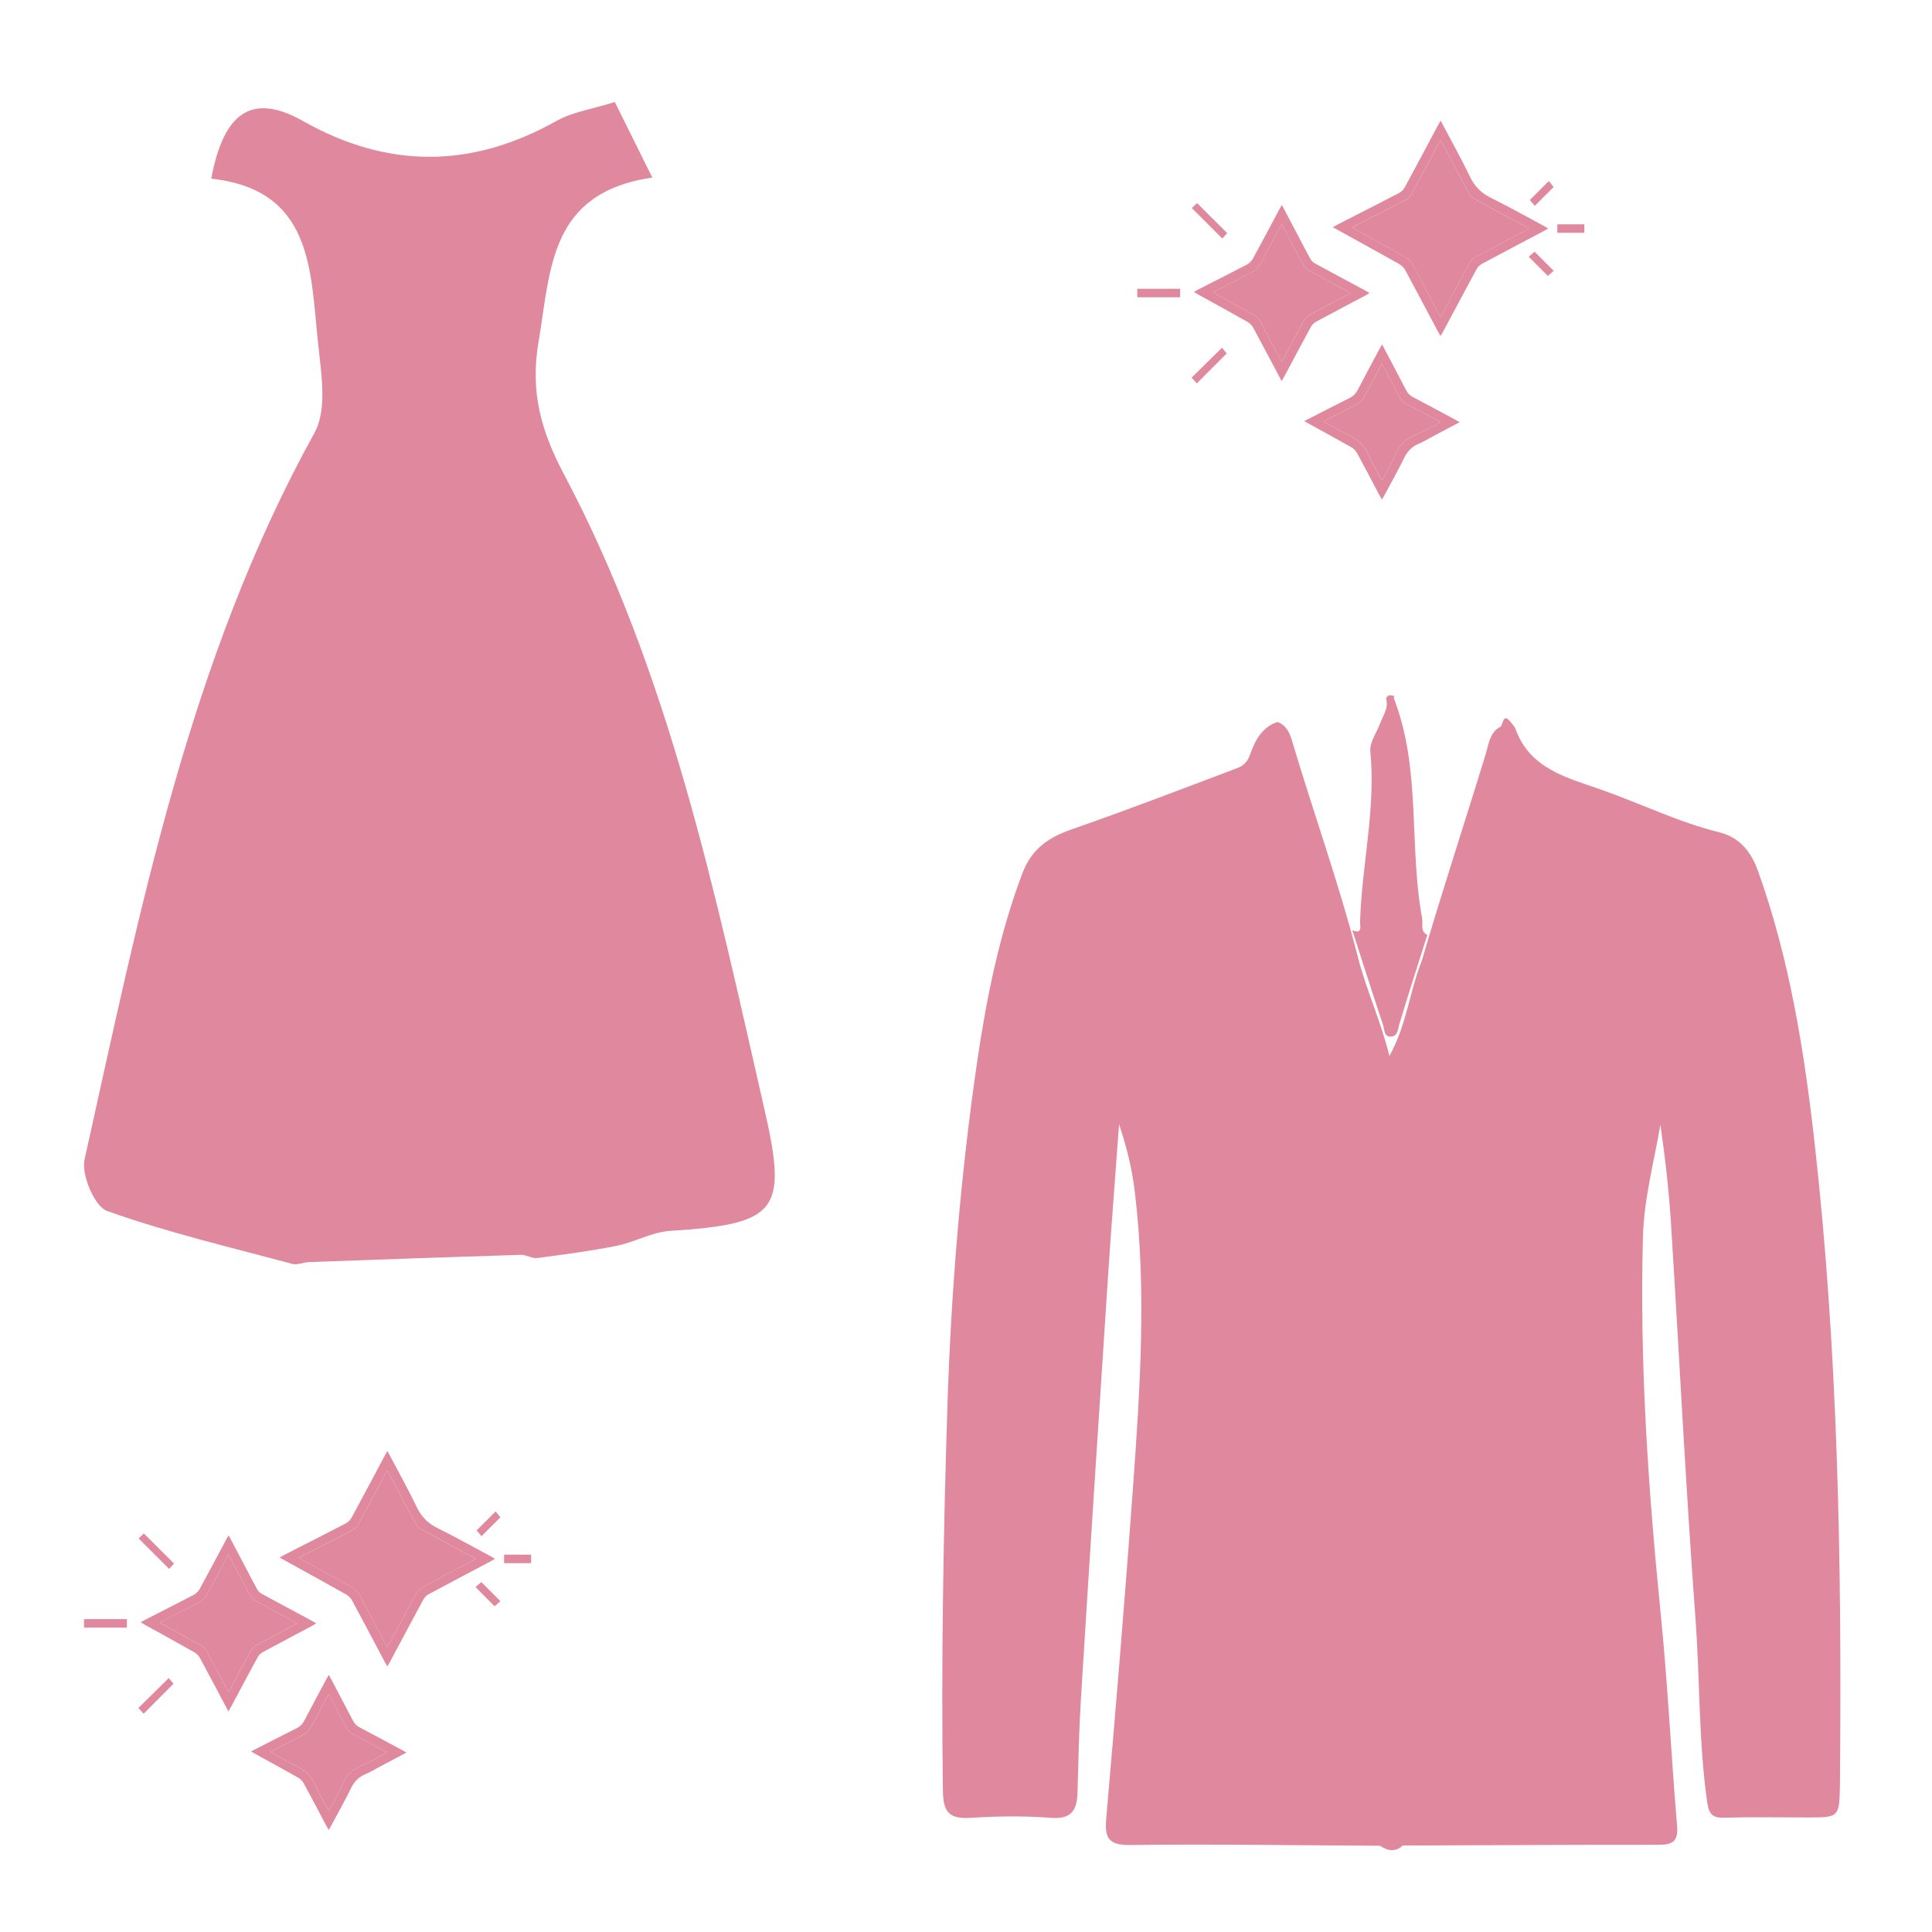 <svg xmlns="http://www.w3.org/2000/svg" xmlns:xlink="http://www.w3.org/1999/xlink" id="Layer_1" x="0px" y="0px" width="110px" height="110px" viewBox="0 0 110 110" xml:space="preserve"> <g opacity="0.6"> <path fill-rule="evenodd" clip-rule="evenodd" fill="#CB385E" d="M12.028,10.172c0.701-3.773,2.315-4.926,5.226-3.279 c4.834,2.73,9.602,2.701,14.428-0.006c0.904-0.511,2.009-0.666,3.323-1.08c0.649,1.311,1.278,2.575,2.134,4.303 c-5.883,0.865-5.771,5.215-6.477,9.349c-0.485,2.849,0.139,5.069,1.445,7.538c6.017,11.359,8.602,23.835,11.429,36.219 c1.321,5.769,0.705,6.473-5.402,6.867c-1.022,0.069-1.997,0.639-3.019,0.846c-1.495,0.301-3.008,0.497-4.523,0.697 c-0.294,0.041-0.621-0.188-0.935-0.182c-4.022,0.127-8.044,0.266-12.06,0.414c-0.318,0.01-0.664,0.176-0.952,0.104 c-3.529-0.95-7.106-1.789-10.546-3.013c-0.713-0.257-1.48-2.062-1.283-2.937c3.156-14.165,5.945-28.449,13.093-41.374 c0.756-1.372,0.361-3.501,0.185-5.236C17.672,15.309,17.768,10.805,12.028,10.172z"></path> <g> <path fill-rule="evenodd" clip-rule="evenodd" fill="#CB385E" d="M85.37,41.409c0.243-0.035,0.151-0.945,0.671-0.259 c0.081,0.105,0.191,0.203,0.234,0.321c0.807,2.294,2.93,2.804,4.858,3.478c2.253,0.787,4.405,1.859,6.743,2.434 c1.141,0.285,1.813,1.07,2.227,2.232c1.793,5.013,2.619,10.199,3.213,15.459c1.328,11.822,1.541,23.68,1.449,35.555 c0,0.313,0,0.625-0.006,0.938c-0.033,1.918-0.035,1.916-1.893,1.912c-1.563-0.004-3.13-0.031-4.689,0.013 c-0.674,0.019-0.875-0.188-0.975-0.876c-0.496-3.455-0.408-6.942-0.666-10.412c-0.555-7.518-0.926-15.05-1.398-22.569 c-0.12-1.87-0.332-3.729-0.602-5.603c-0.364,2.137-0.936,4.221-0.995,6.402c-0.192,7.199,0.302,14.359,1.019,21.516 c0.401,3.993,0.587,8.006,0.927,11.999c0.088,1.005-0.372,1.086-1.159,1.086c-4.822-0.004-9.644,0.024-14.466,0.042 c-0.423,0.387-0.856,0.311-1.287,0.012c-4.731-0.021-9.464-0.102-14.195-0.043c-1.253,0.02-1.495-0.369-1.396-1.511 c0.551-6.306,1.074-12.62,1.53-18.933c0.399-5.564,0.771-11.136,0.102-16.707c-0.151-1.306-0.463-2.592-0.901-3.88 c-0.215,2.937-0.447,5.868-0.639,8.81c-0.523,7.965-1.04,15.93-1.533,23.899c-0.111,1.782-0.145,3.57-0.195,5.354 c-0.027,0.997-0.35,1.512-1.511,1.422c-1.511-0.115-3.04-0.098-4.55,0c-1.199,0.076-1.584-0.271-1.602-1.521 c-0.1-7.367,0.025-14.732,0.263-22.102c0.214-6.508,0.75-12.998,1.69-19.442c0.531-3.628,1.26-7.228,2.564-10.692 c0.526-1.398,1.472-2.055,2.807-2.52c3.174-1.104,6.308-2.309,9.451-3.498c0.339-0.131,0.578-0.35,0.734-0.813 c0.257-0.733,0.658-1.521,1.542-1.804c0.471,0.167,0.673,0.568,0.803,0.991c1.235,4.158,2.712,8.242,3.787,12.443 c0.468,1.836,1.282,3.555,1.781,5.583c1.003-1.812,1.147-3.694,1.835-5.392c1.158-3.963,2.451-7.882,3.656-11.826 C84.762,42.375,84.805,41.75,85.37,41.409z"></path> <path fill-rule="evenodd" clip-rule="evenodd" fill="#CB385E" d="M78.916,39.777c0.1-0.252,0.284-0.206,0.475-0.139 c-0.012,0.045-0.041,0.096-0.029,0.127c1.57,4.047,0.84,8.379,1.609,12.523c0.056,0.326-0.127,0.732,0.293,0.947 c-0.531,1.678-1.074,3.355-1.582,5.039c-0.093,0.299-0.088,0.69-0.44,0.741c-0.452,0.075-0.41-0.399-0.496-0.655 c-0.599-1.792-1.17-3.598-1.752-5.398c0.607,0.258,0.435-0.246,0.442-0.486c0.1-3.236,0.905-6.427,0.585-9.694 c-0.05-0.518,0.366-1.075,0.563-1.61C78.752,40.719,79.077,40.305,78.916,39.777z"></path> </g> <g> <path fill-rule="evenodd" clip-rule="evenodd" fill="#CB385E" d="M82.023,6.867c0.579,1.098,1.162,2.139,1.68,3.211 c0.264,0.545,0.626,0.91,1.169,1.178c1.097,0.545,2.166,1.146,3.279,1.745c-0.099,0.059-0.172,0.108-0.249,0.149 c-1.175,0.623-2.353,1.239-3.522,1.869c-0.126,0.066-0.246,0.188-0.314,0.313c-0.638,1.177-1.265,2.359-1.895,3.537 c-0.043,0.081-0.092,0.156-0.155,0.264c-0.062-0.109-0.109-0.186-0.151-0.267c-0.614-1.159-1.226-2.321-1.849-3.476 c-0.075-0.14-0.205-0.275-0.344-0.354c-1.248-0.7-2.503-1.39-3.787-2.099c0.108-0.063,0.192-0.113,0.28-0.158 c1.161-0.593,2.324-1.181,3.48-1.783c0.133-0.068,0.263-0.195,0.334-0.326c0.636-1.167,1.257-2.344,1.883-3.516 C81.905,7.073,81.952,6.992,82.023,6.867z M82.021,18.053c0.568-1.063,1.104-2.078,1.654-3.086 c0.072-0.133,0.196-0.26,0.329-0.332c0.919-0.498,1.848-0.982,2.771-1.471c0.089-0.045,0.173-0.1,0.28-0.164 c-1.048-0.563-2.069-1.104-3.082-1.662c-0.146-0.08-0.283-0.221-0.362-0.367c-0.492-0.904-0.966-1.816-1.446-2.727 c-0.042-0.081-0.09-0.156-0.152-0.264c-0.063,0.111-0.11,0.191-0.153,0.273c-0.505,0.945-1.006,1.893-1.518,2.832 c-0.062,0.111-0.168,0.219-0.28,0.277c-0.645,0.342-1.297,0.667-1.944,0.998c-0.372,0.189-0.742,0.381-1.137,0.584 c0.092,0.056,0.155,0.094,0.223,0.131c0.945,0.523,1.894,1.039,2.833,1.574c0.146,0.082,0.286,0.219,0.366,0.367 c0.469,0.856,0.918,1.725,1.375,2.59C81.851,17.741,81.924,17.873,82.021,18.053z"></path> <path fill-rule="evenodd" clip-rule="evenodd" fill="#CB385E" d="M72.971,21.699c-0.551-1.039-1.076-2.042-1.615-3.036 c-0.072-0.132-0.194-0.262-0.326-0.335c-0.925-0.525-1.859-1.033-2.79-1.549c-0.081-0.045-0.158-0.094-0.267-0.158 c0.101-0.055,0.17-0.098,0.241-0.135c0.925-0.471,1.852-0.937,2.77-1.418c0.141-0.074,0.276-0.205,0.353-0.345 c0.512-0.933,1.006-1.872,1.508-2.812c0.038-0.073,0.081-0.145,0.138-0.242c0.305,0.577,0.597,1.129,0.888,1.682 c0.244,0.464,0.481,0.931,0.735,1.387c0.058,0.105,0.157,0.203,0.263,0.261c0.934,0.511,1.872,1.009,2.809,1.513 c0.09,0.047,0.177,0.1,0.295,0.165c-0.074,0.048-0.125,0.087-0.18,0.118c-0.953,0.506-1.911,1.008-2.861,1.522 c-0.117,0.063-0.231,0.177-0.296,0.294c-0.509,0.934-1.006,1.873-1.507,2.811C73.083,21.506,73.036,21.586,72.971,21.699z M72.975,12.761c-0.44,0.825-0.85,1.605-1.274,2.378c-0.065,0.119-0.179,0.231-0.298,0.295c-0.705,0.373-1.417,0.729-2.127,1.092 c-0.063,0.032-0.121,0.072-0.204,0.123c0.781,0.432,1.528,0.852,2.282,1.258c0.191,0.102,0.322,0.231,0.422,0.424 c0.387,0.753,0.789,1.498,1.197,2.271c0.058-0.102,0.099-0.174,0.14-0.248c0.376-0.703,0.745-1.41,1.132-2.107 c0.068-0.123,0.186-0.244,0.311-0.313c0.653-0.359,1.315-0.702,1.975-1.053c0.109-0.058,0.217-0.119,0.355-0.194 c-0.117-0.068-0.194-0.116-0.274-0.16c-0.695-0.373-1.394-0.74-2.083-1.123c-0.131-0.074-0.258-0.198-0.33-0.331 C73.787,14.32,73.395,13.561,72.975,12.761z"></path> <path fill-rule="evenodd" clip-rule="evenodd" fill="#CB385E" d="M78.684,28.443c-0.059-0.102-0.109-0.18-0.152-0.262 c-0.42-0.795-0.835-1.594-1.266-2.383c-0.073-0.135-0.197-0.262-0.33-0.336c-0.789-0.449-1.59-0.883-2.385-1.32 c-0.088-0.049-0.174-0.103-0.289-0.168c0.875-0.447,1.719-0.887,2.569-1.309c0.221-0.109,0.365-0.255,0.476-0.471 c0.405-0.785,0.827-1.561,1.243-2.338c0.04-0.074,0.083-0.148,0.139-0.246c0.466,0.883,0.92,1.735,1.364,2.594 c0.094,0.183,0.215,0.313,0.399,0.408c0.775,0.404,1.544,0.822,2.313,1.234c0.104,0.055,0.207,0.113,0.343,0.191 c-0.549,0.289-1.069,0.564-1.59,0.842c-0.251,0.133-0.491,0.285-0.753,0.392c-0.395,0.161-0.64,0.437-0.826,0.819 c-0.349,0.715-0.743,1.409-1.119,2.113C78.781,28.278,78.737,28.348,78.684,28.443z M75.355,23.994 c0.497,0.275,0.932,0.557,1.397,0.765c0.576,0.261,0.97,0.651,1.216,1.237c0.194,0.463,0.465,0.894,0.717,1.365 c0.166-0.311,0.313-0.591,0.464-0.868c0.237-0.437,0.396-0.954,0.735-1.286c0.346-0.341,0.868-0.502,1.313-0.74 c0.261-0.14,0.521-0.277,0.818-0.436c-0.656-0.352-1.263-0.687-1.881-1.002c-0.225-0.116-0.378-0.264-0.492-0.492 c-0.3-0.604-0.623-1.193-0.955-1.822c-0.062,0.105-0.106,0.177-0.145,0.25c-0.305,0.568-0.598,1.141-0.914,1.699 c-0.079,0.139-0.213,0.268-0.354,0.344C76.658,23.338,76.028,23.65,75.355,23.994z"></path> <path fill-rule="evenodd" clip-rule="evenodd" fill="#CB385E" d="M64.751,16.926c0-0.165,0-0.318,0-0.484c0.813,0,1.615,0,2.441,0 c0,0.152,0,0.309,0,0.484C66.389,16.926,65.586,16.926,64.751,16.926z"></path> <path fill-rule="evenodd" clip-rule="evenodd" fill="#CB385E" d="M69.875,13.276c-0.093,0.099-0.197,0.212-0.284,0.304 c-0.584-0.584-1.155-1.156-1.733-1.734c0.086-0.082,0.202-0.189,0.299-0.281C68.719,12.126,69.294,12.697,69.875,13.276z"></path> <path fill-rule="evenodd" clip-rule="evenodd" fill="#CB385E" d="M68.145,21.826c-0.099-0.105-0.203-0.218-0.302-0.322 c0.571-0.563,1.148-1.131,1.731-1.705c0.079,0.094,0.183,0.217,0.27,0.322C69.305,20.663,68.732,21.237,68.145,21.826z"></path> <path fill-rule="evenodd" clip-rule="evenodd" fill="#CB385E" d="M88.124,15.707c-0.353-0.354-0.708-0.711-1.085-1.091 c0.113-0.096,0.233-0.2,0.334-0.284c0.348,0.348,0.707,0.707,1.087,1.088C88.374,15.492,88.254,15.598,88.124,15.707z"></path> <path fill-rule="evenodd" clip-rule="evenodd" fill="#CB385E" d="M88.458,10.645c-0.345,0.345-0.701,0.701-1.076,1.075 c-0.092-0.109-0.194-0.231-0.278-0.331c0.337-0.338,0.697-0.698,1.078-1.08C88.252,10.393,88.353,10.518,88.458,10.645z"></path> <path fill-rule="evenodd" clip-rule="evenodd" fill="#CB385E" d="M88.667,13.254c0-0.168,0-0.318,0-0.482c0.513,0,1.013,0,1.537,0 c0,0.154,0,0.311,0,0.482C89.699,13.254,89.199,13.254,88.667,13.254z"></path> <path fill-rule="evenodd" clip-rule="evenodd" fill="#CB385E" d="M82.021,18.053c-0.098-0.18-0.171-0.312-0.243-0.445 c-0.457-0.865-0.906-1.733-1.375-2.59c-0.08-0.148-0.22-0.285-0.366-0.367c-0.939-0.535-1.888-1.051-2.833-1.574 c-0.067-0.037-0.131-0.075-0.223-0.131c0.395-0.203,0.765-0.395,1.137-0.584c0.647-0.331,1.3-0.656,1.944-0.998 c0.112-0.059,0.219-0.166,0.28-0.277c0.512-0.939,1.013-1.887,1.518-2.832c0.043-0.082,0.09-0.162,0.153-0.273 c0.063,0.107,0.11,0.183,0.152,0.264c0.48,0.91,0.954,1.822,1.446,2.727c0.079,0.146,0.217,0.287,0.362,0.367 c1.013,0.559,2.034,1.099,3.082,1.662c-0.107,0.064-0.191,0.119-0.28,0.164c-0.924,0.488-1.853,0.973-2.771,1.471 c-0.133,0.072-0.257,0.199-0.329,0.332C83.125,15.975,82.59,16.99,82.021,18.053z"></path> <path fill-rule="evenodd" clip-rule="evenodd" fill="#CB385E" d="M72.975,12.761c0.42,0.8,0.813,1.56,1.223,2.311 c0.072,0.133,0.199,0.257,0.33,0.331c0.689,0.383,1.388,0.75,2.083,1.123c0.08,0.044,0.157,0.092,0.274,0.16 c-0.139,0.075-0.246,0.137-0.355,0.194c-0.659,0.351-1.321,0.693-1.975,1.053c-0.125,0.069-0.242,0.19-0.311,0.313 c-0.387,0.697-0.756,1.404-1.132,2.107c-0.041,0.074-0.082,0.146-0.14,0.248c-0.408-0.773-0.811-1.519-1.197-2.271 c-0.1-0.192-0.23-0.322-0.422-0.424c-0.754-0.406-1.501-0.826-2.282-1.258c0.083-0.051,0.142-0.091,0.204-0.123 c0.71-0.363,1.422-0.719,2.127-1.092c0.119-0.063,0.232-0.176,0.298-0.295C72.125,14.366,72.534,13.586,72.975,12.761z"></path> <path fill-rule="evenodd" clip-rule="evenodd" fill="#CB385E" d="M75.355,23.994c0.673-0.344,1.303-0.656,1.92-0.986 c0.141-0.076,0.274-0.205,0.354-0.344c0.316-0.559,0.609-1.131,0.914-1.699c0.038-0.073,0.083-0.145,0.145-0.25 c0.332,0.629,0.655,1.219,0.955,1.822c0.114,0.229,0.268,0.376,0.492,0.492c0.618,0.315,1.225,0.65,1.881,1.002 c-0.297,0.158-0.558,0.296-0.818,0.436c-0.444,0.238-0.967,0.399-1.313,0.74c-0.339,0.332-0.498,0.85-0.735,1.286 c-0.15,0.277-0.298,0.558-0.464,0.868c-0.252-0.472-0.522-0.902-0.717-1.365c-0.246-0.586-0.64-0.977-1.216-1.237 C76.287,24.551,75.853,24.27,75.355,23.994z"></path> </g> <g> <path fill-rule="evenodd" clip-rule="evenodd" fill="#CB385E" d="M22.057,82.611c0.58,1.098,1.162,2.14,1.68,3.211 c0.264,0.545,0.627,0.91,1.17,1.179c1.098,0.544,2.166,1.146,3.279,1.745c-0.1,0.059-0.172,0.108-0.25,0.148 c-1.174,0.623-2.352,1.24-3.521,1.869c-0.127,0.067-0.246,0.188-0.314,0.313c-0.639,1.178-1.266,2.359-1.895,3.538 c-0.044,0.081-0.092,0.156-0.156,0.264c-0.061-0.109-0.109-0.187-0.15-0.267c-0.615-1.159-1.225-2.321-1.848-3.477 c-0.076-0.139-0.207-0.275-0.346-0.354c-1.248-0.701-2.503-1.391-3.787-2.1c0.109-0.063,0.193-0.112,0.28-0.158 c1.161-0.592,2.325-1.18,3.481-1.783c0.133-0.068,0.262-0.194,0.334-0.325c0.635-1.167,1.256-2.345,1.883-3.517 C21.939,82.818,21.986,82.737,22.057,82.611z M22.055,93.797c0.568-1.062,1.104-2.078,1.654-3.085 c0.072-0.133,0.197-0.261,0.33-0.333c0.918-0.498,1.848-0.982,2.771-1.471c0.088-0.045,0.172-0.099,0.281-0.164 c-1.049-0.563-2.07-1.104-3.084-1.661c-0.145-0.081-0.283-0.222-0.361-0.368c-0.492-0.904-0.967-1.816-1.447-2.727 c-0.041-0.08-0.09-0.156-0.152-0.264c-0.063,0.112-0.109,0.191-0.152,0.273c-0.506,0.945-1.006,1.893-1.518,2.833 c-0.063,0.11-0.168,0.219-0.281,0.277c-0.645,0.341-1.297,0.667-1.943,0.997c-0.373,0.189-0.743,0.381-1.137,0.584 c0.092,0.057,0.155,0.095,0.223,0.132c0.945,0.523,1.895,1.039,2.832,1.573c0.146,0.082,0.287,0.22,0.367,0.367 c0.469,0.857,0.918,1.725,1.375,2.59C21.885,93.486,21.957,93.617,22.055,93.797z"></path> <path fill-rule="evenodd" clip-rule="evenodd" fill="#CB385E" d="M13.005,97.443c-0.552-1.039-1.077-2.041-1.616-3.035 c-0.072-0.133-0.193-0.262-0.326-0.336c-0.924-0.524-1.859-1.033-2.789-1.549c-0.082-0.045-0.158-0.094-0.266-0.158 c0.1-0.055,0.168-0.097,0.24-0.134c0.924-0.472,1.852-0.937,2.77-1.419c0.141-0.074,0.275-0.205,0.352-0.344 c0.512-0.933,1.006-1.873,1.508-2.812c0.039-0.073,0.082-0.145,0.139-0.243c0.305,0.578,0.596,1.13,0.887,1.683 c0.244,0.464,0.482,0.931,0.736,1.387c0.057,0.104,0.157,0.203,0.262,0.261c0.934,0.51,1.873,1.009,2.809,1.513 c0.09,0.047,0.178,0.099,0.295,0.165c-0.074,0.048-0.125,0.087-0.18,0.117c-0.953,0.507-1.91,1.009-2.859,1.523 c-0.119,0.063-0.232,0.176-0.297,0.293c-0.51,0.934-1.007,1.874-1.508,2.812C13.116,97.251,13.07,97.331,13.005,97.443z M13.008,88.506c-0.439,0.824-0.85,1.605-1.273,2.377c-0.066,0.119-0.18,0.232-0.299,0.296c-0.705,0.373-1.416,0.729-2.127,1.091 c-0.063,0.033-0.121,0.072-0.203,0.123c0.781,0.432,1.527,0.852,2.281,1.258c0.191,0.103,0.322,0.232,0.422,0.425 c0.387,0.753,0.789,1.498,1.197,2.271c0.059-0.101,0.1-0.173,0.141-0.247c0.375-0.704,0.744-1.41,1.131-2.107 c0.068-0.124,0.188-0.245,0.311-0.313c0.653-0.359,1.316-0.702,1.975-1.053c0.109-0.058,0.217-0.119,0.357-0.195 c-0.119-0.067-0.195-0.115-0.275-0.16c-0.696-0.372-1.395-0.74-2.084-1.123c-0.131-0.074-0.258-0.197-0.33-0.33 C13.82,90.065,13.428,89.305,13.008,88.506z"></path> <path fill-rule="evenodd" clip-rule="evenodd" fill="#CB385E" d="M18.717,104.188c-0.059-0.101-0.109-0.18-0.152-0.262 c-0.42-0.795-0.834-1.594-1.266-2.383c-0.072-0.135-0.197-0.261-0.33-0.336c-0.789-0.448-1.589-0.882-2.385-1.32 c-0.088-0.049-0.174-0.102-0.288-0.168c0.874-0.446,1.718-0.887,2.569-1.308c0.221-0.109,0.365-0.255,0.475-0.472 c0.405-0.784,0.828-1.561,1.244-2.338c0.039-0.074,0.082-0.147,0.139-0.245c0.465,0.882,0.92,1.735,1.363,2.593 c0.094,0.184,0.215,0.313,0.4,0.408c0.775,0.404,1.543,0.822,2.313,1.234c0.105,0.055,0.207,0.113,0.344,0.191 c-0.549,0.29-1.07,0.565-1.59,0.843c-0.252,0.133-0.492,0.285-0.754,0.392c-0.395,0.16-0.64,0.436-0.826,0.819 c-0.348,0.715-0.742,1.409-1.119,2.112C18.814,104.023,18.771,104.092,18.717,104.188z M15.389,99.739 c0.498,0.275,0.932,0.556,1.397,0.765c0.577,0.26,0.972,0.65,1.218,1.237c0.193,0.463,0.463,0.894,0.715,1.364 c0.166-0.311,0.313-0.59,0.465-0.867c0.236-0.438,0.396-0.954,0.734-1.287c0.346-0.34,0.868-0.502,1.313-0.74 c0.261-0.139,0.523-0.277,0.818-0.435c-0.656-0.353-1.263-0.687-1.881-1.003c-0.225-0.115-0.377-0.264-0.492-0.492 c-0.299-0.603-0.623-1.193-0.955-1.821c-0.062,0.105-0.105,0.177-0.145,0.25c-0.305,0.567-0.598,1.14-0.914,1.699 c-0.078,0.138-0.213,0.267-0.354,0.343C16.691,99.083,16.063,99.395,15.389,99.739z"></path> <path fill-rule="evenodd" clip-rule="evenodd" fill="#CB385E" d="M4.785,92.67c0-0.164,0-0.317,0-0.484c0.813,0,1.615,0,2.441,0 c0,0.153,0,0.31,0,0.484C6.422,92.67,5.619,92.67,4.785,92.67z"></path> <path fill-rule="evenodd" clip-rule="evenodd" fill="#CB385E" d="M9.908,89.021c-0.092,0.099-0.197,0.211-0.283,0.303 c-0.584-0.584-1.156-1.156-1.734-1.734c0.086-0.082,0.203-0.189,0.299-0.28C8.754,87.871,9.327,88.441,9.908,89.021z"></path> <path fill-rule="evenodd" clip-rule="evenodd" fill="#CB385E" d="M8.178,97.571c-0.098-0.105-0.203-0.218-0.301-0.322 c0.57-0.563,1.148-1.132,1.73-1.706c0.08,0.094,0.184,0.217,0.271,0.322C9.34,96.408,8.766,96.982,8.178,97.571z"></path> <path fill-rule="evenodd" clip-rule="evenodd" fill="#CB385E" d="M28.158,91.452c-0.354-0.354-0.709-0.712-1.086-1.091 c0.113-0.096,0.234-0.2,0.334-0.284c0.348,0.348,0.707,0.707,1.087,1.088C28.408,91.237,28.287,91.342,28.158,91.452z"></path> <path fill-rule="evenodd" clip-rule="evenodd" fill="#CB385E" d="M28.491,86.39c-0.345,0.345-0.7,0.7-1.075,1.075 c-0.093-0.109-0.195-0.232-0.279-0.332c0.338-0.337,0.697-0.697,1.08-1.079C28.285,86.138,28.387,86.262,28.491,86.39z"></path> <path fill-rule="evenodd" clip-rule="evenodd" fill="#CB385E" d="M28.7,88.999c0-0.168,0-0.319,0-0.483c0.515,0,1.015,0,1.538,0 c0,0.154,0,0.311,0,0.483C29.732,88.999,29.232,88.999,28.7,88.999z"></path> <path fill-rule="evenodd" clip-rule="evenodd" fill="#CB385E" d="M22.055,93.797c-0.098-0.18-0.17-0.311-0.242-0.445 c-0.457-0.865-0.906-1.732-1.375-2.59c-0.08-0.147-0.221-0.285-0.367-0.367c-0.938-0.534-1.887-1.05-2.832-1.573 c-0.067-0.037-0.131-0.075-0.223-0.132c0.394-0.203,0.764-0.395,1.137-0.584c0.646-0.33,1.299-0.656,1.943-0.997 c0.113-0.059,0.219-0.167,0.281-0.277c0.512-0.94,1.012-1.888,1.518-2.833c0.043-0.082,0.09-0.161,0.152-0.273 c0.063,0.107,0.111,0.184,0.152,0.264c0.48,0.91,0.955,1.822,1.447,2.727c0.078,0.146,0.217,0.287,0.361,0.368 c1.014,0.558,2.035,1.099,3.084,1.661c-0.109,0.065-0.193,0.119-0.281,0.164c-0.924,0.488-1.854,0.973-2.771,1.471 c-0.133,0.072-0.258,0.2-0.33,0.333C23.158,91.719,22.623,92.735,22.055,93.797z"></path> <path fill-rule="evenodd" clip-rule="evenodd" fill="#CB385E" d="M13.008,88.506c0.42,0.799,0.813,1.56,1.223,2.311 c0.072,0.133,0.199,0.256,0.33,0.33c0.689,0.383,1.388,0.751,2.084,1.123c0.08,0.045,0.156,0.093,0.275,0.16 c-0.141,0.076-0.248,0.138-0.357,0.195c-0.658,0.351-1.321,0.693-1.975,1.053c-0.123,0.068-0.242,0.189-0.311,0.313 c-0.387,0.697-0.756,1.403-1.131,2.107c-0.041,0.074-0.082,0.146-0.141,0.247c-0.408-0.772-0.811-1.518-1.197-2.271 c-0.1-0.192-0.23-0.322-0.422-0.425c-0.754-0.406-1.5-0.826-2.281-1.258c0.082-0.051,0.141-0.09,0.203-0.123 c0.711-0.362,1.422-0.718,2.127-1.091c0.119-0.063,0.232-0.177,0.299-0.296C12.158,90.111,12.568,89.33,13.008,88.506z"></path> <path fill-rule="evenodd" clip-rule="evenodd" fill="#CB385E" d="M15.389,99.739c0.674-0.345,1.303-0.656,1.92-0.987 c0.141-0.076,0.275-0.205,0.354-0.343c0.316-0.56,0.609-1.132,0.914-1.699c0.039-0.073,0.083-0.145,0.145-0.25 c0.332,0.628,0.656,1.219,0.955,1.821c0.115,0.229,0.268,0.377,0.492,0.492c0.618,0.316,1.225,0.65,1.881,1.003 c-0.295,0.157-0.558,0.296-0.818,0.435c-0.444,0.238-0.967,0.4-1.313,0.74c-0.338,0.333-0.498,0.85-0.734,1.287 c-0.151,0.277-0.299,0.557-0.465,0.867c-0.252-0.471-0.521-0.901-0.715-1.364c-0.246-0.587-0.641-0.978-1.218-1.237 C16.32,100.295,15.887,100.015,15.389,99.739z"></path> </g> </g> </svg>